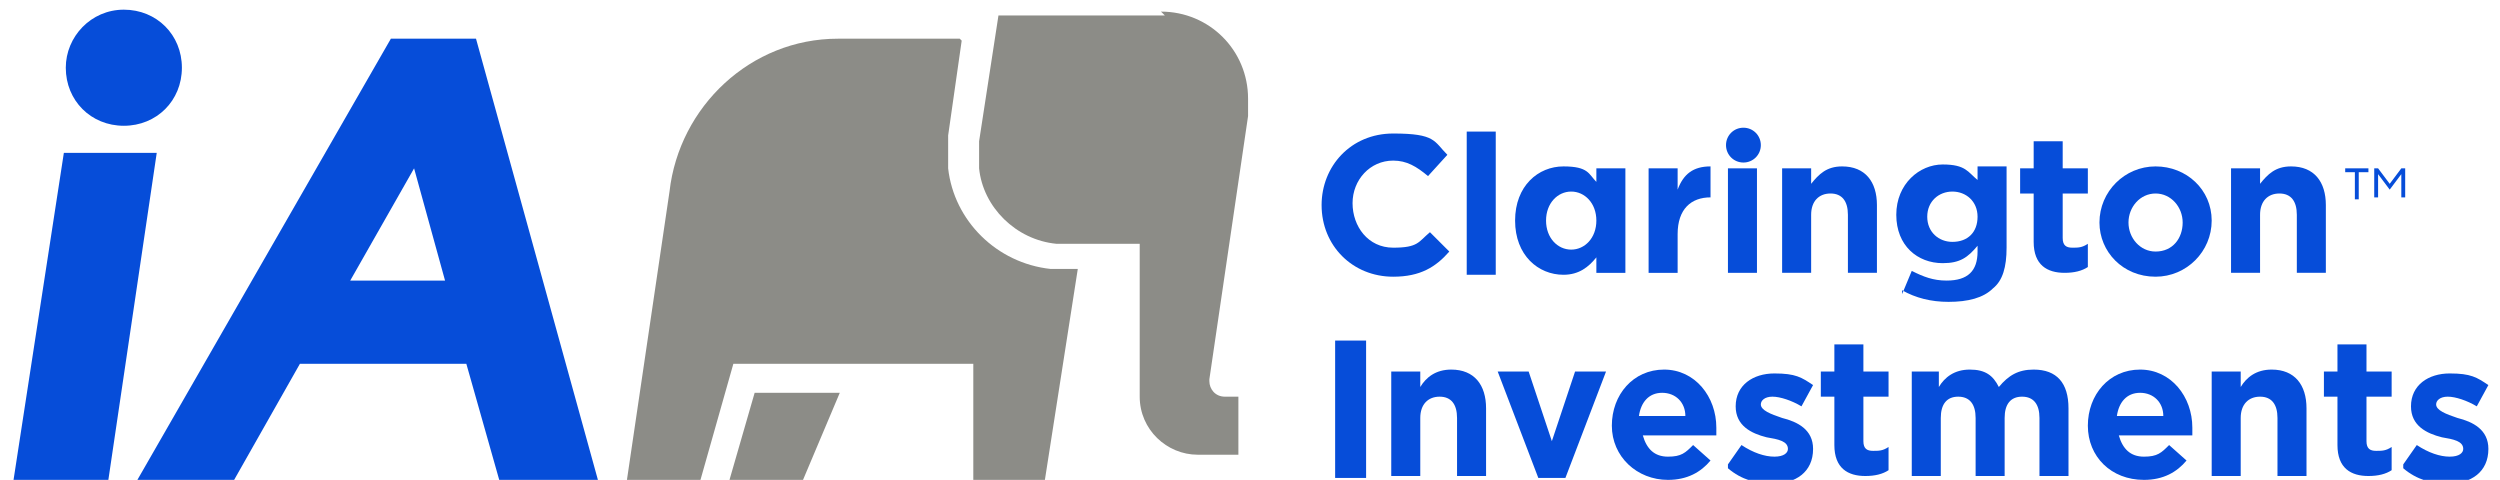 <?xml version="1.0" encoding="UTF-8"?>
<svg id="Layer_2" xmlns="http://www.w3.org/2000/svg" version="1.1" viewBox="0 0 129.2 24.8">
  <!-- Generator: Adobe Illustrator 29.6.0, SVG Export Plug-In . SVG Version: 2.1.1 Build 207)  -->
  <defs>
    <style>
      .st0 {
        fill: #8c8c87;
      }

      .st1 {
        fill: #064dd9;
      }
    </style>
  </defs>
  <polygon class="st1" points="3.3 7.9 8.1 7.9 5.6 24.8 .7 24.8 3.3 7.9"/>
  <path class="st1" d="M3.4,3.5c0-1.6,1.3-3,3-3s3,1.3,3,3-1.3,3-3,3-3-1.3-3-3Z"/>
  <path class="st1" d="M25.9,24.8h5L24.6,2h-4.4L7.1,24.8h5l3.4-6h8.6l1.7,6ZM18.1,14.5l3.3-5.8,1.6,5.8s-5,0-5,0Z"/>
  <g>
    <path class="st0" d="M60,.6c2.5,0,4.5,2,4.5,4.5s0,.6,0,.9l-2,13.6s0,0,0,.1c0,.4.3.8.8.8h.7v3h-2.1c-1.6,0-3-1.3-3-3v-7.9h-3.8c-.2,0-.3,0-.5,0-2.1-.2-3.8-1.9-4-3.9,0-.5,0-1,0-1.4l1-6.5s8.6,0,8.6,0Z"/>
    <path class="st0" d="M49.6,2h-6.3c-4.5,0-8.2,3.5-8.7,7.9l-2.2,14.9h3.8l1.7-6h12.4v6h3.7l1.7-10.9h-.7c-.2,0-.5,0-.7,0-2.8-.3-5-2.5-5.3-5.2,0-.6,0-1.1,0-1.7l.7-4.9"/>
    <polygon class="st0" points="37.7 24.8 41.5 24.8 43.4 20.3 39 20.3 37.7 24.8"/>
  </g>
  <g>
    <path class="st1" d="M90.1,6.6c.5,0,.9.4.9.9s-.4.9-.9.9-.9-.4-.9-.9.4-.9.9-.9Z"/>
    <path class="st1" d="M68.3,10.6h0c0-2,1.5-3.7,3.7-3.7s2.1.4,2.8,1.1l-1,1.1c-.6-.5-1.1-.8-1.8-.8-1.2,0-2.1,1-2.1,2.2h0c0,1.2.8,2.3,2.1,2.3s1.3-.3,1.9-.8l1,1c-.7.8-1.5,1.3-2.9,1.3-2.1,0-3.7-1.6-3.7-3.7Z"/>
    <path class="st1" d="M75.8,6.8h1.5v7.4h-1.5v-7.4Z"/>
    <path class="st1" d="M78.3,11.4h0c0-1.8,1.2-2.8,2.5-2.8s1.3.4,1.7.8v-.7h1.5v5.4h-1.5v-.8c-.4.5-.9.9-1.7.9-1.3,0-2.5-1-2.5-2.8ZM82.5,11.4h0c0-.9-.6-1.5-1.3-1.5s-1.3.6-1.3,1.5h0c0,.9.6,1.5,1.3,1.5s1.3-.6,1.3-1.5Z"/>
    <path class="st1" d="M85.2,8.7h1.5v1.1c.3-.8.8-1.2,1.7-1.2v1.6h0c-1,0-1.7.6-1.7,1.9v2h-1.5s0-5.4,0-5.4Z"/>
    <path class="st1" d="M89.3,8.7h1.5v5.4h-1.5v-5.4Z"/>
    <path class="st1" d="M92.1,8.7h1.5v.8c.4-.5.8-.9,1.6-.9,1.2,0,1.8.8,1.8,2v3.5h-1.5v-3c0-.7-.3-1.1-.9-1.1s-1,.4-1,1.1v3h-1.5s0-5.4,0-5.4Z"/>
    <path class="st1" d="M98.3,15.2l.5-1.2c.6.3,1.1.5,1.8.5,1.1,0,1.6-.5,1.6-1.5v-.3c-.5.6-.9.9-1.8.9-1.3,0-2.4-.9-2.4-2.5h0c0-1.6,1.2-2.6,2.4-2.6s1.3.4,1.8.8v-.7h1.5v4.2c0,1-.2,1.7-.7,2.1-.5.5-1.3.7-2.3.7-.9,0-1.7-.2-2.4-.6ZM102.2,11.2h0c0-.8-.6-1.3-1.3-1.3s-1.3.5-1.3,1.3h0c0,.8.6,1.3,1.3,1.3.8,0,1.3-.5,1.3-1.3Z"/>
    <path class="st1" d="M105.1,12.6v-2.6h-.7v-1.3h.7v-1.4h1.5v1.4h1.3v1.3h-1.3v2.3c0,.4.2.5.5.5s.5,0,.8-.2v1.2c-.3.2-.7.3-1.2.3-.9,0-1.6-.4-1.6-1.6Z"/>
    <path class="st1" d="M108.5,11.5h0c0-1.6,1.3-2.9,2.9-2.9s2.9,1.2,2.9,2.8h0c0,1.6-1.3,2.9-2.9,2.9-1.7,0-2.9-1.3-2.9-2.8ZM112.8,11.5h0c0-.8-.6-1.5-1.4-1.5s-1.4.7-1.4,1.5h0c0,.8.6,1.5,1.4,1.5.9,0,1.4-.7,1.4-1.5Z"/>
    <path class="st1" d="M115.3,8.7h1.5v.8c.4-.5.8-.9,1.6-.9,1.2,0,1.8.8,1.8,2v3.5h-1.5v-3c0-.7-.3-1.1-.9-1.1s-1,.4-1,1.1v3h-1.5s0-5.4,0-5.4Z"/>
    <g>
      <path class="st1" d="M121.7,8.9h-.5v-.2h1.2v.2h-.5v1.4h-.2v-1.3Z"/>
      <path class="st1" d="M122.7,8.7h.2l.6.8.6-.8h.2v1.5h-.2v-1.2l-.6.8h0l-.6-.8v1.2h-.2v-1.5h0Z"/>
    </g>
    <path class="st1" d="M71.9,19.2h1.5v.8c.3-.5.8-.9,1.6-.9,1.2,0,1.8.8,1.8,2v3.5h-1.5v-3c0-.7-.3-1.1-.9-1.1s-1,.4-1,1.1v3h-1.5v-5.4h0Z"/>
    <path class="st1" d="M77.4,19.2h1.6l1.2,3.6,1.2-3.6h1.6l-2.1,5.5h-1.4l-2.1-5.5Z"/>
    <path class="st1" d="M83.3,22h0c0-1.6,1.1-2.9,2.7-2.9s2.7,1.4,2.7,3,0,.3,0,.4h-3.8c.2.7.6,1.1,1.3,1.1s.9-.2,1.3-.6l.9.8c-.5.6-1.2,1-2.2,1-1.6,0-2.9-1.2-2.9-2.8ZM87.1,21.5c0-.7-.5-1.2-1.2-1.2s-1.1.5-1.2,1.2h2.3Z"/>
    <path class="st1" d="M89.3,24l.7-1c.6.4,1.2.6,1.7.6s.7-.2.7-.4h0c0-.4-.5-.5-1.1-.6-.8-.2-1.6-.6-1.6-1.6h0c0-1.1.9-1.7,2-1.7s1.4.2,2,.6l-.6,1.1c-.5-.3-1.1-.5-1.5-.5s-.6.2-.6.4h0c0,.3.5.5,1.1.7.8.2,1.6.6,1.6,1.6h0c0,1.2-.9,1.8-2.1,1.8-.8,0-1.6-.2-2.3-.8Z"/>
    <path class="st1" d="M94.8,23.1v-2.6h-.7v-1.3h.7v-1.4h1.5v1.4h1.3v1.3h-1.3v2.3c0,.4.2.5.5.5s.5,0,.8-.2v1.2c-.3.2-.7.3-1.2.3-.9,0-1.6-.4-1.6-1.6Z"/>
    <path class="st1" d="M98.7,19.2h1.5v.8c.3-.5.8-.9,1.6-.9s1.2.3,1.5.9c.5-.6,1-.9,1.8-.9,1.2,0,1.8.7,1.8,2v3.5h-1.5v-3c0-.7-.3-1.1-.9-1.1s-.9.4-.9,1.1v3h-1.5v-3c0-.7-.3-1.1-.9-1.1s-.9.4-.9,1.1v3h-1.5s0-5.4,0-5.4Z"/>
    <path class="st1" d="M107.9,22h0c0-1.6,1.1-2.9,2.7-2.9s2.7,1.4,2.7,3,0,.3,0,.4h-3.8c.2.7.6,1.1,1.3,1.1s.9-.2,1.3-.6l.9.8c-.5.6-1.2,1-2.2,1-1.7,0-2.9-1.2-2.9-2.8ZM111.8,21.5c0-.7-.5-1.2-1.2-1.2s-1.1.5-1.2,1.2h2.3Z"/>
    <path class="st1" d="M114.3,19.2h1.5v.8c.3-.5.8-.9,1.6-.9,1.2,0,1.8.8,1.8,2v3.5h-1.5v-3c0-.7-.3-1.1-.9-1.1s-1,.4-1,1.1v3h-1.5v-5.4h0Z"/>
    <path class="st1" d="M120.8,23.1v-2.6h-.7v-1.3h.7v-1.4h1.5v1.4h1.3v1.3h-1.3v2.3c0,.4.2.5.5.5s.5,0,.8-.2v1.2c-.3.2-.7.3-1.2.3-.9,0-1.6-.4-1.6-1.6Z"/>
    <path class="st1" d="M124.2,24l.7-1c.6.4,1.2.6,1.7.6s.7-.2.7-.4h0c0-.4-.5-.5-1.1-.6-.8-.2-1.6-.6-1.6-1.6h0c0-1.1.9-1.7,2-1.7s1.4.2,2,.6l-.6,1.1c-.5-.3-1.1-.5-1.5-.5s-.6.2-.6.4h0c0,.3.5.5,1.1.7.8.2,1.6.6,1.6,1.6h0c0,1.2-.9,1.8-2.1,1.8-.8,0-1.6-.2-2.3-.8Z"/>
    <path class="st1" d="M69,17.6h1.6v7.1h-1.6v-7.1Z"/>
  </g>
</svg>